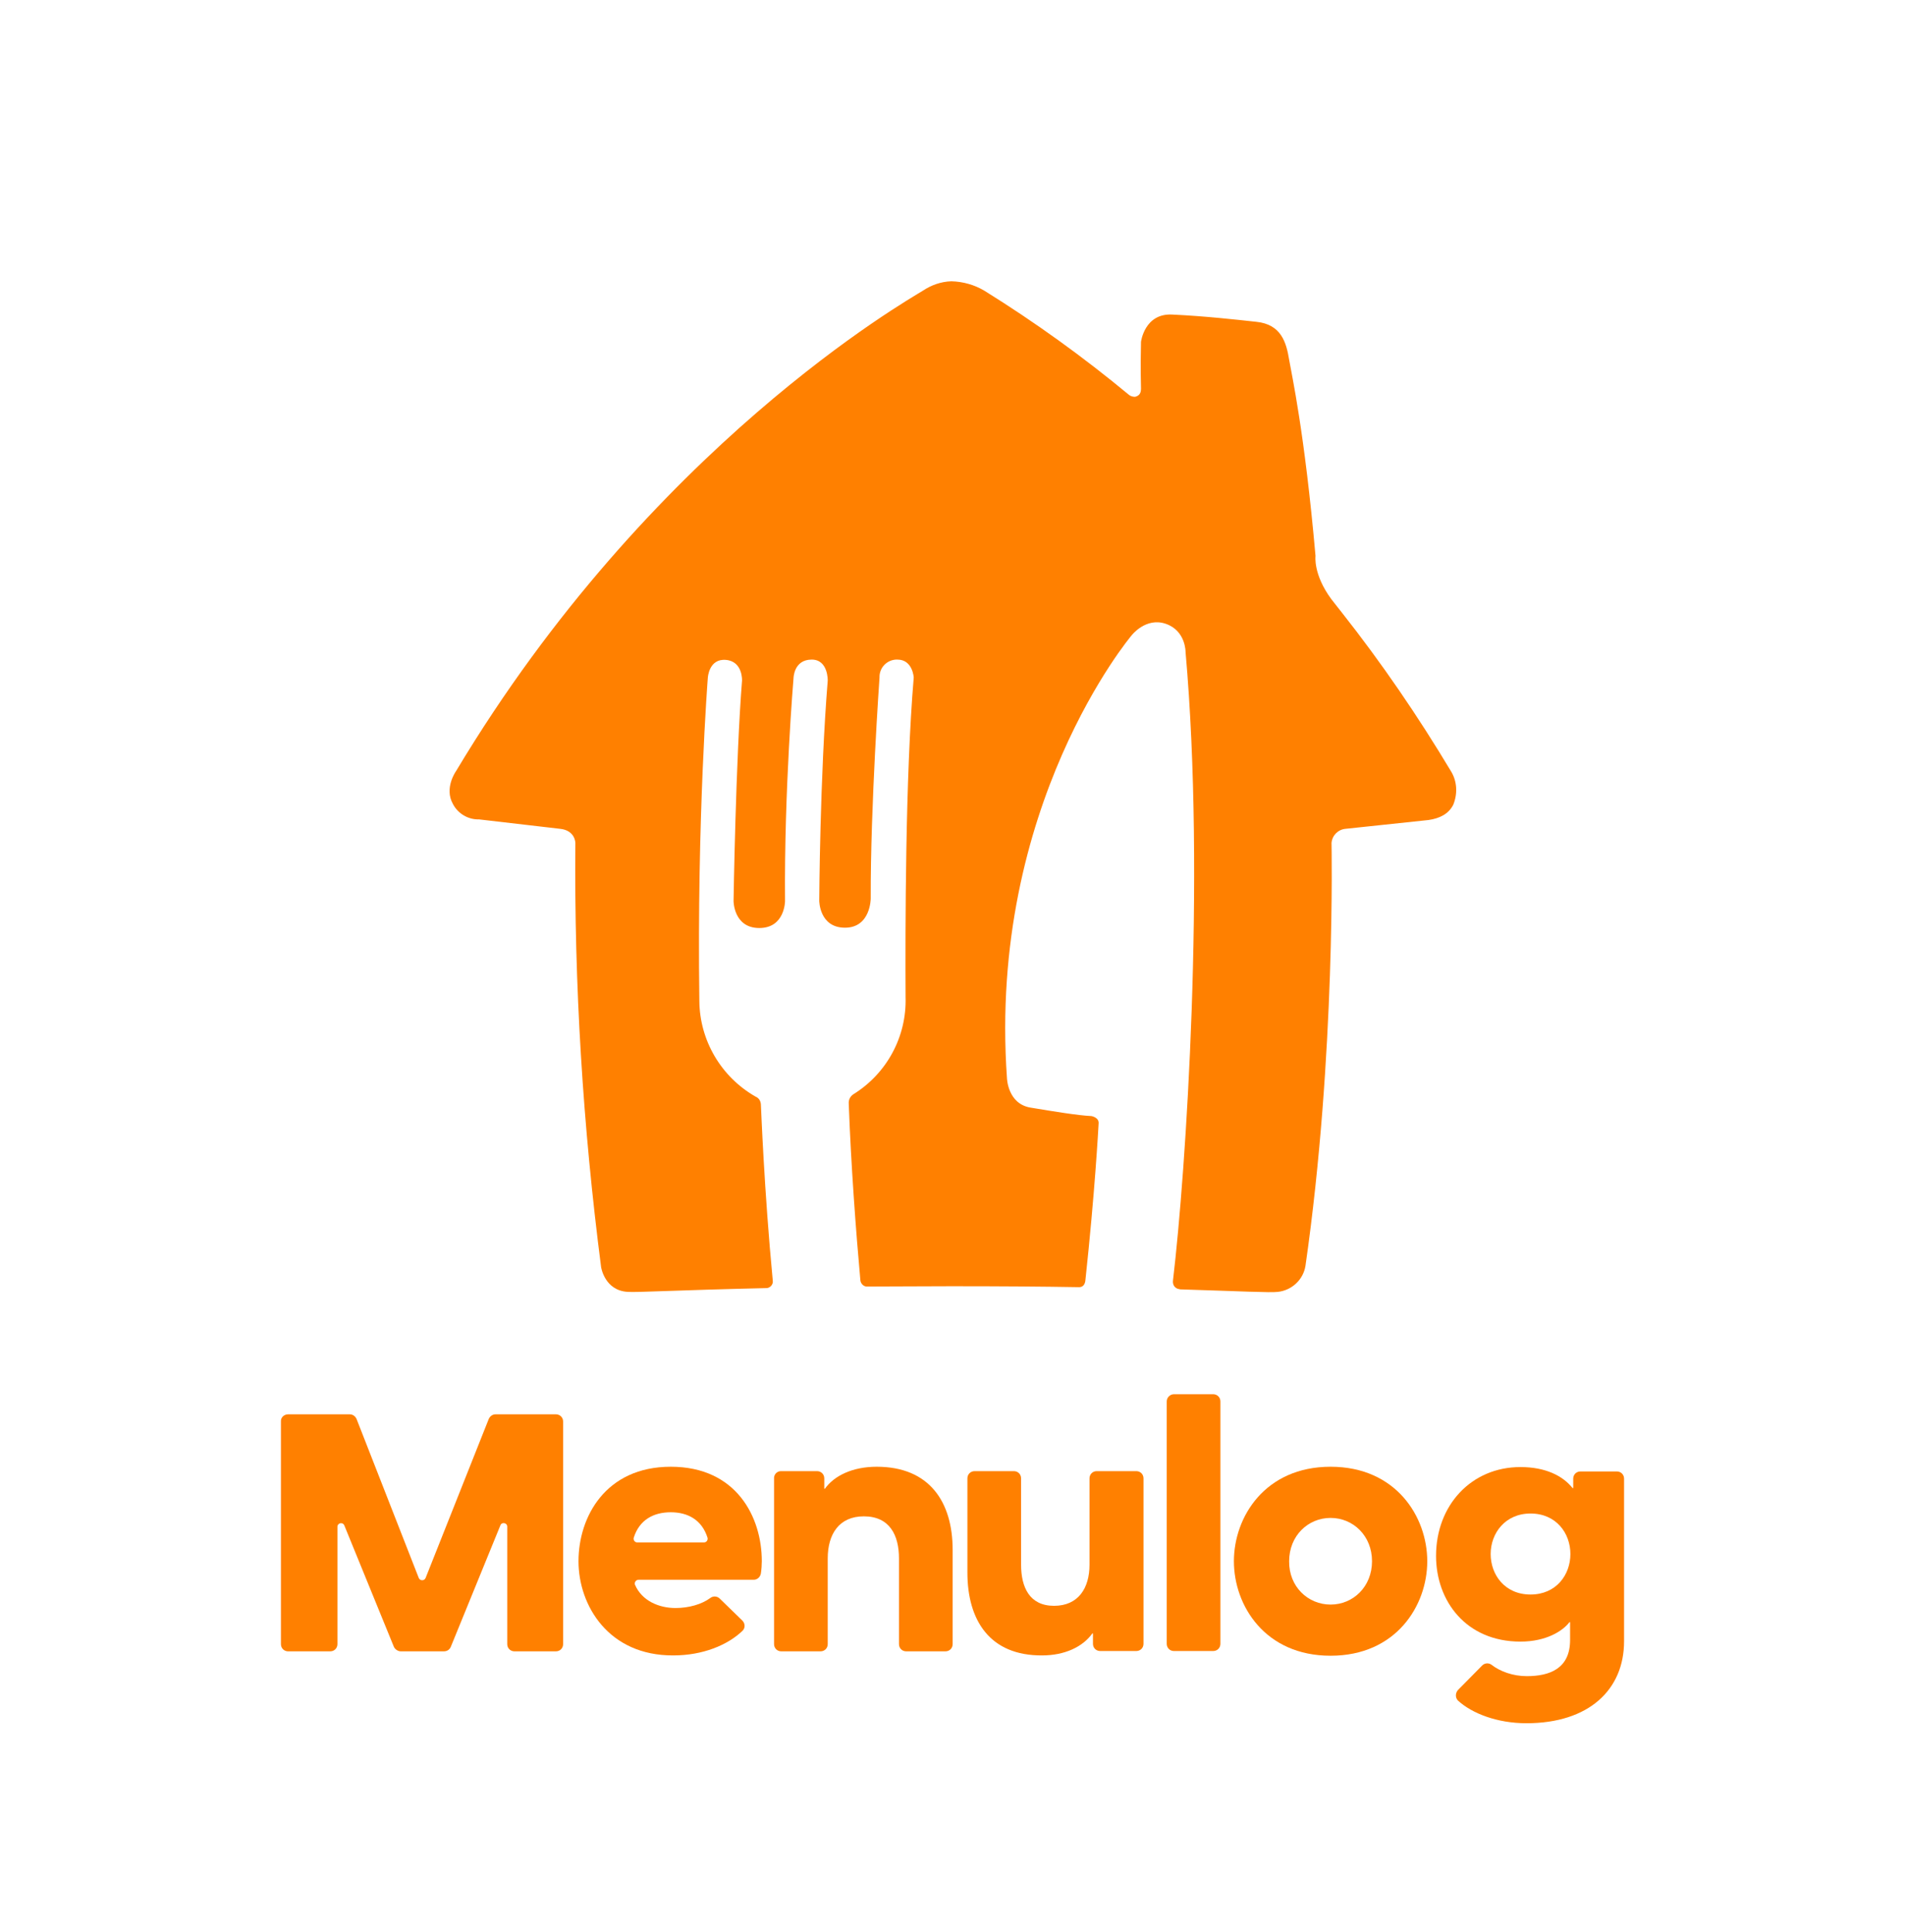 <?xml version="1.0" encoding="utf-8"?>
<!-- Generator: Adobe Illustrator 24.1.2, SVG Export Plug-In . SVG Version: 6.00 Build 0)  -->
<svg version="1.1" id="Layer_1" xmlns="http://www.w3.org/2000/svg" xmlns:xlink="http://www.w3.org/1999/xlink" x="0px" y="0px"
	 viewBox="0 0 606.9 615.4" style="enable-background:new 0 0 606.9 615.4;" xml:space="preserve">
<style type="text/css">
	.st0{fill:#FF8000;}
</style>
<g>
	<path id="House_8_" class="st0" d="M462.4,245.9c-10.6-17.7-22.2-34.7-35-50.9l-0.3-0.4l-0.1-0.1c-0.6-0.8-2.3-2.9-2.9-3.7
		c-5.8-7.9-5-13.7-5-13.7c-3.5-39.6-7.6-57.8-8.4-62.5c-0.9-5.5-2.5-11.3-10.5-12.1c-6.5-0.7-16.1-1.8-26.7-2.3
		c-8.9-0.5-10,8.7-10,8.7c-0.2,9.2,0,13.7,0,14.8c0,1.1-0.2,2.3-1.9,2.7c-0.7,0-1.4-0.2-1.9-0.6c-14.6-12.1-30-23.2-46.1-33.2
		c-3.2-1.9-6.8-2.9-10.5-3c-3.3,0.1-6.4,1.2-9.1,3c-4.8,3-86.7,49.5-148.7,153c0,0-3.9,5.4-1,10.5c1.6,3.1,4.9,5,8.3,4.9
		c0,0,21.5,2.5,25.8,3c4.9,0.5,4.9,4.5,4.9,4.5c-0.4,45.2,2.4,90.3,8.2,135.1c0,0,1.1,7.5,8.5,7.9c3,0.2,14.2-0.5,43.9-1.2
		c1.1,0.1,2.1-0.7,2.3-1.8c0-0.2,0-0.3,0-0.5c-2.8-29.4-3.7-54.8-3.8-56.3c-0.1-1.1-0.7-2-1.7-2.4c-11-6.3-17.8-17.9-17.9-30.5
		c-0.8-58.2,2.7-102.9,2.7-102.9s0.3-6.2,5.8-5.7c5.4,0.5,5.1,6.6,5.1,6.6c-2,25.1-2.7,70.2-2.7,70.2s0,8.6,8.2,8.6
		c8.2,0,8.2-8.6,8.2-8.6c-0.3-35.4,2.7-70.9,2.7-70.9s0-6,5.8-6c5.3,0,5.1,6.7,5.1,6.7c-2.5,30.7-2.7,70.1-2.7,70.1s0,8.6,8.2,8.6
		c8.2,0,8.2-9.3,8.2-9.3c-0.1-29.3,2.8-70.4,2.8-70.4c-0.1-3,2.2-5.5,5.2-5.7c0.2,0,0.3,0,0.5,0c4.9,0,5.2,5.7,5.2,5.7
		c-2.7,31.8-2.7,80.7-2.6,101.8c0.4,12.6-6,24.4-16.7,31c-1,0.7-1.5,1.8-1.4,3c0.7,19.3,2.3,40.8,3.7,56.2c0.1,1,0.9,1.9,1.9,2
		c8.2,0,17.2-0.1,27.1-0.1c15.9,0,29,0.1,40.7,0.3c1.3,0,1.9-1,2-2.3c3-27.8,4.1-48,4.2-49.8c0.2-2-2.3-2.4-2.3-2.4
		c-4.3-0.2-12.2-1.5-19.4-2.7c-7.3-1.2-7.5-9.4-7.5-9.4c-6.1-86.8,39.7-141,39.7-141s4.5-5.9,10.9-3.7c6.4,2.2,6.3,9,6.3,9
		c6.4,72.3,0.1,165.6-4,200.1c-0.2,1.4,0.5,2.5,1.8,2.8c0.1,0,0.3,0,0.4,0.1c19.6,0.6,28.7,1.1,31.2,0.8c4.5-0.5,8.1-3.9,8.8-8.3
		c9.7-67.3,8.3-134.7,8.3-134.7c0.2-2.4,2.1-4.3,4.5-4.5l26.4-2.8c3.5-0.5,6.4-1.9,7.9-4.9C464.4,252.8,464.2,249,462.4,245.9"/>
	<g>
		<path class="st0" d="M91.8,450.5h19.6c1,0,1.8,0.6,2.2,1.5l19.8,50.6c0.4,1,1.8,1,2.2,0l20.1-50.6c0.4-0.9,1.2-1.5,2.2-1.5h19.2
			c1.3,0,2.3,1,2.3,2.3v70.9c0,1.3-1,2.3-2.3,2.3h-13.2c-1.3,0-2.3-1-2.3-2.3v-37.4c0-1.3-1.8-1.6-2.2-0.4l-15.8,38.7
			c-0.4,0.9-1.2,1.4-2.2,1.4h-13.7c-0.9,0-1.8-0.6-2.2-1.4l-15.8-38.7c-0.5-1.2-2.2-0.8-2.2,0.4v37.4c0,1.3-1,2.3-2.3,2.3H91.8
			c-1.3,0-2.3-1-2.3-2.3v-70.9C89.4,451.5,90.5,450.5,91.8,450.5z"/>
		<path class="st0" d="M184.3,497.3c0-14.1,8.6-30.1,29.4-30.1c20.9,0,29,16,29,30.1c0,1.1-0.1,2.6-0.3,3.9c-0.2,1.1-1.1,2-2.3,2
			h-36.7c-0.8,0-1.4,0.9-1.1,1.6c2.2,5.1,7.6,7.4,12.9,7.4c4.3,0,8.4-1.2,11.1-3.2c0.9-0.7,2.2-0.6,3,0.2l7.2,7c0.9,0.9,1,2.4,0,3.3
			c-4.7,4.5-12.6,7.8-22,7.8C193.9,527.4,184.3,511.4,184.3,497.3z M203,491.3h21.3c0.8,0,1.3-0.8,1.1-1.5
			c-1.8-5.7-6.3-8.1-11.7-8.1c-5.5,0-10,2.4-11.8,8.1C201.7,490.5,202.2,491.3,203,491.3z"/>
		<path class="st0" d="M248.8,468.6h11.5c1.3,0,2.3,1,2.3,2.3v3.3h0.2c3-4.2,8.9-7,16.5-7c16.8,0,24.2,11.2,24.2,26.5v30
			c0,1.3-1,2.3-2.3,2.3h-12.5c-1.3,0-2.3-1-2.3-2.3v-27.3c0-7.3-2.9-13.4-11.2-13.4c-7.9,0-11.5,5.7-11.5,13.4v27.3
			c0,1.3-1,2.3-2.3,2.3h-12.5c-1.3,0-2.3-1-2.3-2.3v-52.7C246.5,469.7,247.5,468.6,248.8,468.6z"/>
		<path class="st0" d="M308.2,500.9v-30c0-1.3,1-2.3,2.3-2.3H323c1.3,0,2.3,1,2.3,2.3v27.5c0,7.2,2.7,13.1,10.5,13.1
			c7.7,0,11.3-5.6,11.3-13.1v-27.5c0-1.3,1-2.3,2.3-2.3H362c1.3,0,2.3,1,2.3,2.3v52.7c0,1.3-1,2.3-2.3,2.3h-11.5
			c-1.3,0-2.3-1-2.3-2.3v-3.3h-0.2c-3,4.2-8.7,7-16,7C315.4,527.4,308.2,516.2,308.2,500.9z"/>
		<path class="st0" d="M374,444.1h12.5c1.3,0,2.3,1,2.3,2.3v77.2c0,1.3-1,2.3-2.3,2.3H374c-1.3,0-2.3-1-2.3-2.3v-77.2
			C371.7,445.1,372.8,444.1,374,444.1z"/>
		<path class="st0" d="M393.1,497.3c0-14.1,9.9-30.1,30.8-30.1s30.8,16,30.8,30.1s-9.9,30.1-30.8,30.1S393.1,511.4,393.1,497.3z
			 M423.9,511.1c7.2,0,13.2-5.7,13.2-13.8c0-8.1-6-13.8-13.2-13.8c-7.2,0-13.2,5.7-13.2,13.8C410.6,505.4,416.7,511.1,423.9,511.1z"
			/>
		<path class="st0" d="M464.5,538.3l7.7-7.8c0.8-0.8,2.1-0.9,3-0.2c2.7,2.1,6.8,3.6,11.2,3.6c7.3,0,13.8-2.4,13.8-11.5v-5.7H500
			c-2.1,2.8-7.4,6.2-15.6,6.2c-17.3,0-26.9-12.9-26.9-27.3c0-16.1,11.2-28.3,26.9-28.3c8,0,13.5,2.8,16.6,6.7h0.2v-3
			c0-1.3,1-2.3,2.3-2.3h11.6c1.3,0,2.3,1,2.3,2.3v51.8c0,15.4-11.2,26.1-31.1,26.1c-9.3,0-17.3-3.1-21.8-7.2
			C463.6,540.8,463.6,539.3,464.5,538.3z M500.3,495c0-6.6-4.5-12.9-12.7-12.9c-8.1,0-12.7,6.3-12.7,12.9c0,6.6,4.5,12.9,12.7,12.9
			C495.8,507.9,500.3,501.6,500.3,495z"/>
	</g>
</g>
</svg>
